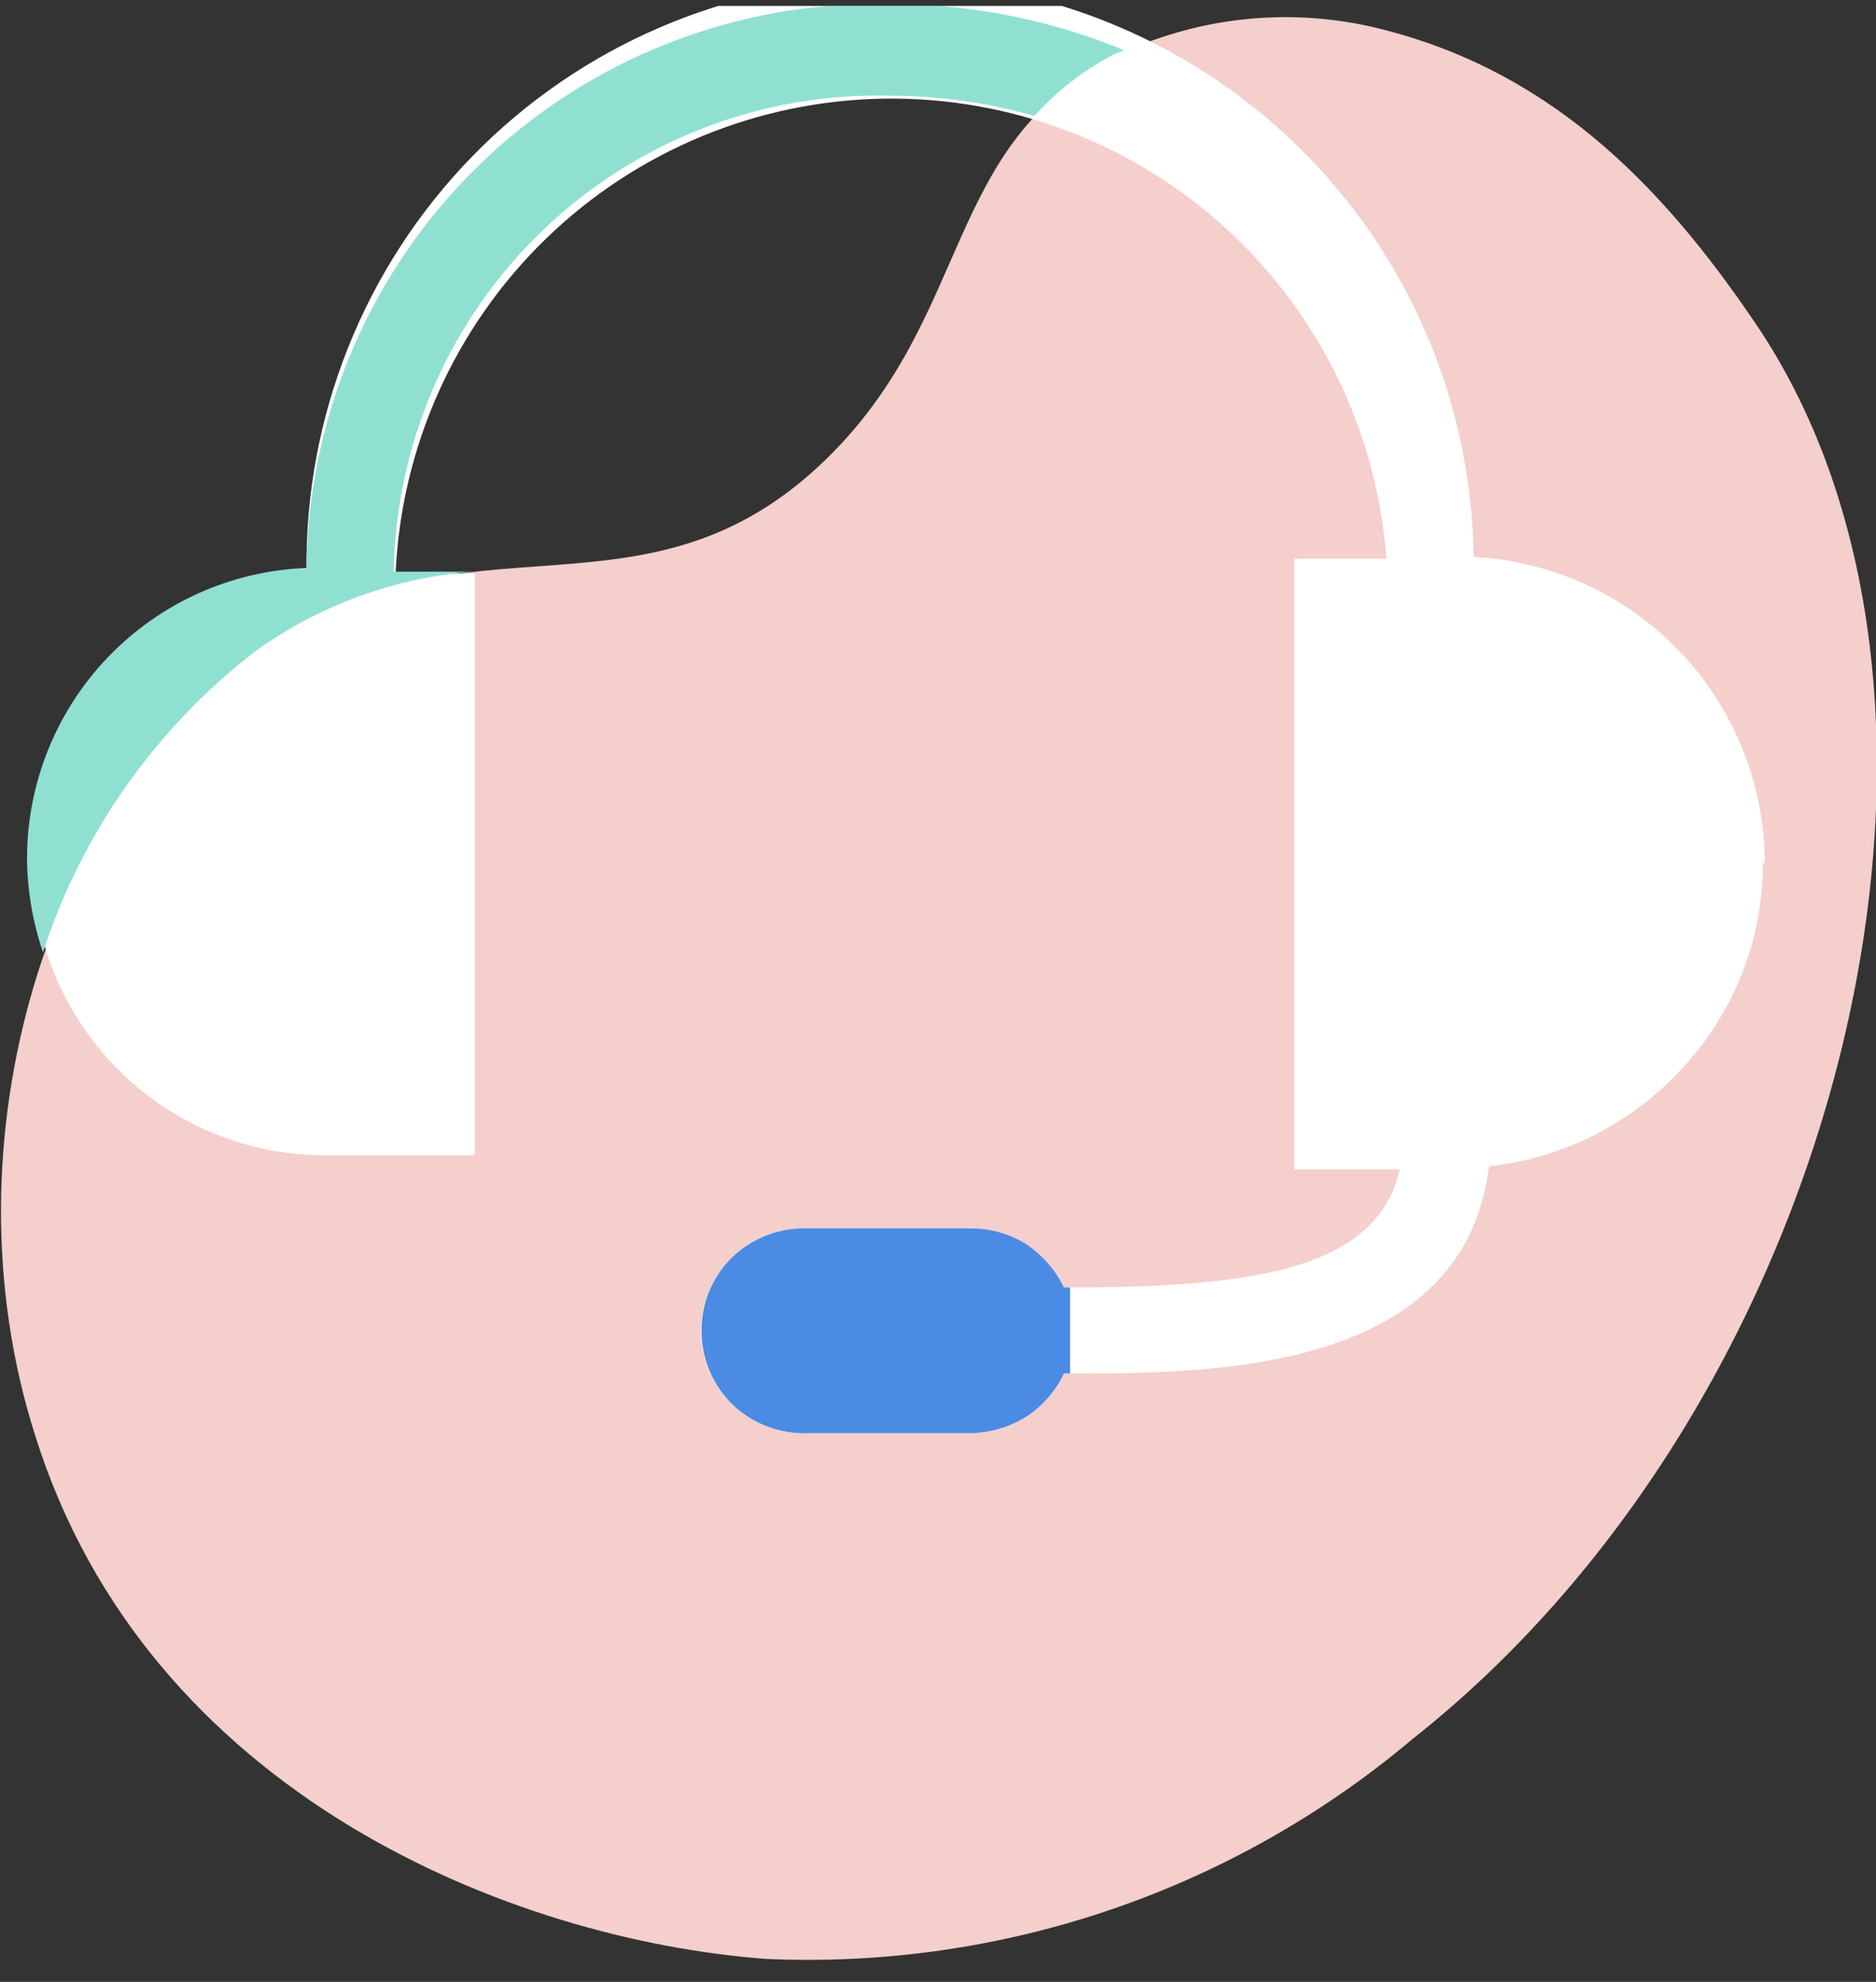 <svg width="71" height="75" viewBox="0 0 71 75" fill="none" xmlns="http://www.w3.org/2000/svg">
<rect x="0" y="0" width="71" height="75" fill="#333333" stroke="none"/>
<g clip-path="url(#clip0_610_1069)">
<path d="M1.325 54.305C-2.232 43.111 1.906 30.196 9.787 24.588C17.668 18.98 24.387 24.076 31.269 17.374C36.871 11.906 35.639 5.506 42.195 2.132C45.185 0.682 48.575 0.281 51.82 0.992C58.469 2.505 62.793 6.833 66.466 12.278C76.091 26.52 69.907 52.815 53.471 65.8C46.646 71.557 37.906 74.531 28.99 74.131C19.389 73.41 5.579 67.918 1.325 54.305Z" fill="#F4CFCC"/>
<path d="M66.722 32.593C66.74 35.459 65.678 38.227 63.746 40.342C61.833 42.475 59.2 43.826 56.353 44.135C55.4 51.977 45.776 51.977 40.475 51.977H40.242C39.942 52.65 39.448 53.217 38.824 53.606C38.205 54.002 37.489 54.219 36.755 54.235H30.571C30.048 54.257 29.525 54.172 29.035 53.987C28.546 53.802 28.098 53.519 27.72 53.156C27.342 52.793 27.041 52.357 26.836 51.874C26.631 51.392 26.526 50.873 26.526 50.349C26.528 49.825 26.636 49.308 26.844 48.828C27.052 48.348 27.355 47.915 27.735 47.556C28.113 47.197 28.558 46.918 29.045 46.734C29.532 46.55 30.051 46.466 30.571 46.486H36.755C37.489 46.483 38.208 46.693 38.824 47.091C39.443 47.487 39.935 48.052 40.242 48.72H40.475C47.682 48.72 52.099 47.975 52.983 44.252H48.984V21.144H52.471C52.117 16.363 49.952 11.897 46.417 8.661C42.883 5.425 38.248 3.662 33.458 3.733C28.669 3.805 24.088 5.705 20.651 9.045C17.215 12.385 15.183 16.913 14.972 21.703H17.971V43.717H12.066C9.215 43.66 6.497 42.503 4.48 40.486C2.463 38.47 1.303 35.751 1.243 32.898C1.183 30.045 2.227 27.279 4.158 25.18C6.088 23.08 8.755 21.809 11.601 21.633C11.527 15.77 13.783 10.117 17.872 5.919C21.962 1.721 27.55 -0.679 33.407 -0.753C39.265 -0.827 44.912 1.431 49.106 5.524C53.3 9.618 55.698 15.211 55.772 21.074C58.749 21.23 61.553 22.523 63.604 24.689C65.655 26.854 66.796 29.726 66.792 32.709L66.722 32.593Z" fill="white"/>
<path d="M40.498 51.977H40.266C39.95 52.64 39.46 53.203 38.848 53.606C38.226 53.996 37.512 54.213 36.779 54.235H30.595C30.071 54.256 29.548 54.173 29.057 53.989C28.566 53.805 28.116 53.525 27.735 53.164C27.358 52.8 27.058 52.362 26.854 51.878C26.65 51.394 26.547 50.874 26.549 50.349C26.547 49.827 26.651 49.31 26.855 48.83C27.059 48.35 27.358 47.917 27.735 47.556C28.116 47.196 28.566 46.915 29.057 46.731C29.548 46.548 30.071 46.464 30.595 46.486H36.779C37.511 46.489 38.228 46.699 38.848 47.091C39.455 47.5 39.944 48.062 40.266 48.72H40.498V51.977Z" fill="#4B8BE4"/>
<path d="M9.741 24.588C12.144 22.882 14.964 21.86 17.901 21.633H14.902C14.944 19.215 15.464 16.829 16.431 14.613C17.399 12.396 18.794 10.393 20.538 8.719C22.282 7.045 24.34 5.733 26.592 4.858C28.845 3.983 31.248 3.563 33.663 3.622C35.519 3.622 37.365 3.88 39.15 4.389C40.001 3.439 41.017 2.65 42.149 2.062L42.544 1.9C39.728 0.737 36.71 0.144 33.663 0.154C30.81 0.086 27.972 0.586 25.313 1.625C22.654 2.665 20.228 4.222 18.175 6.207C16.123 8.192 14.485 10.566 13.356 13.19C12.227 15.814 11.631 18.637 11.601 21.493C8.754 21.602 6.06 22.812 4.086 24.87C2.113 26.927 1.015 29.671 1.023 32.523C1.037 33.719 1.241 34.906 1.627 36.037C3.108 31.485 5.938 27.491 9.741 24.588Z" fill="#90E0D2"/>
</g>
<defs>
<clipPath id="clip0_610_1069">
<rect width="71" height="74" fill="white" transform="translate(0 0.224)"/>
</clipPath>
</defs>
</svg>
